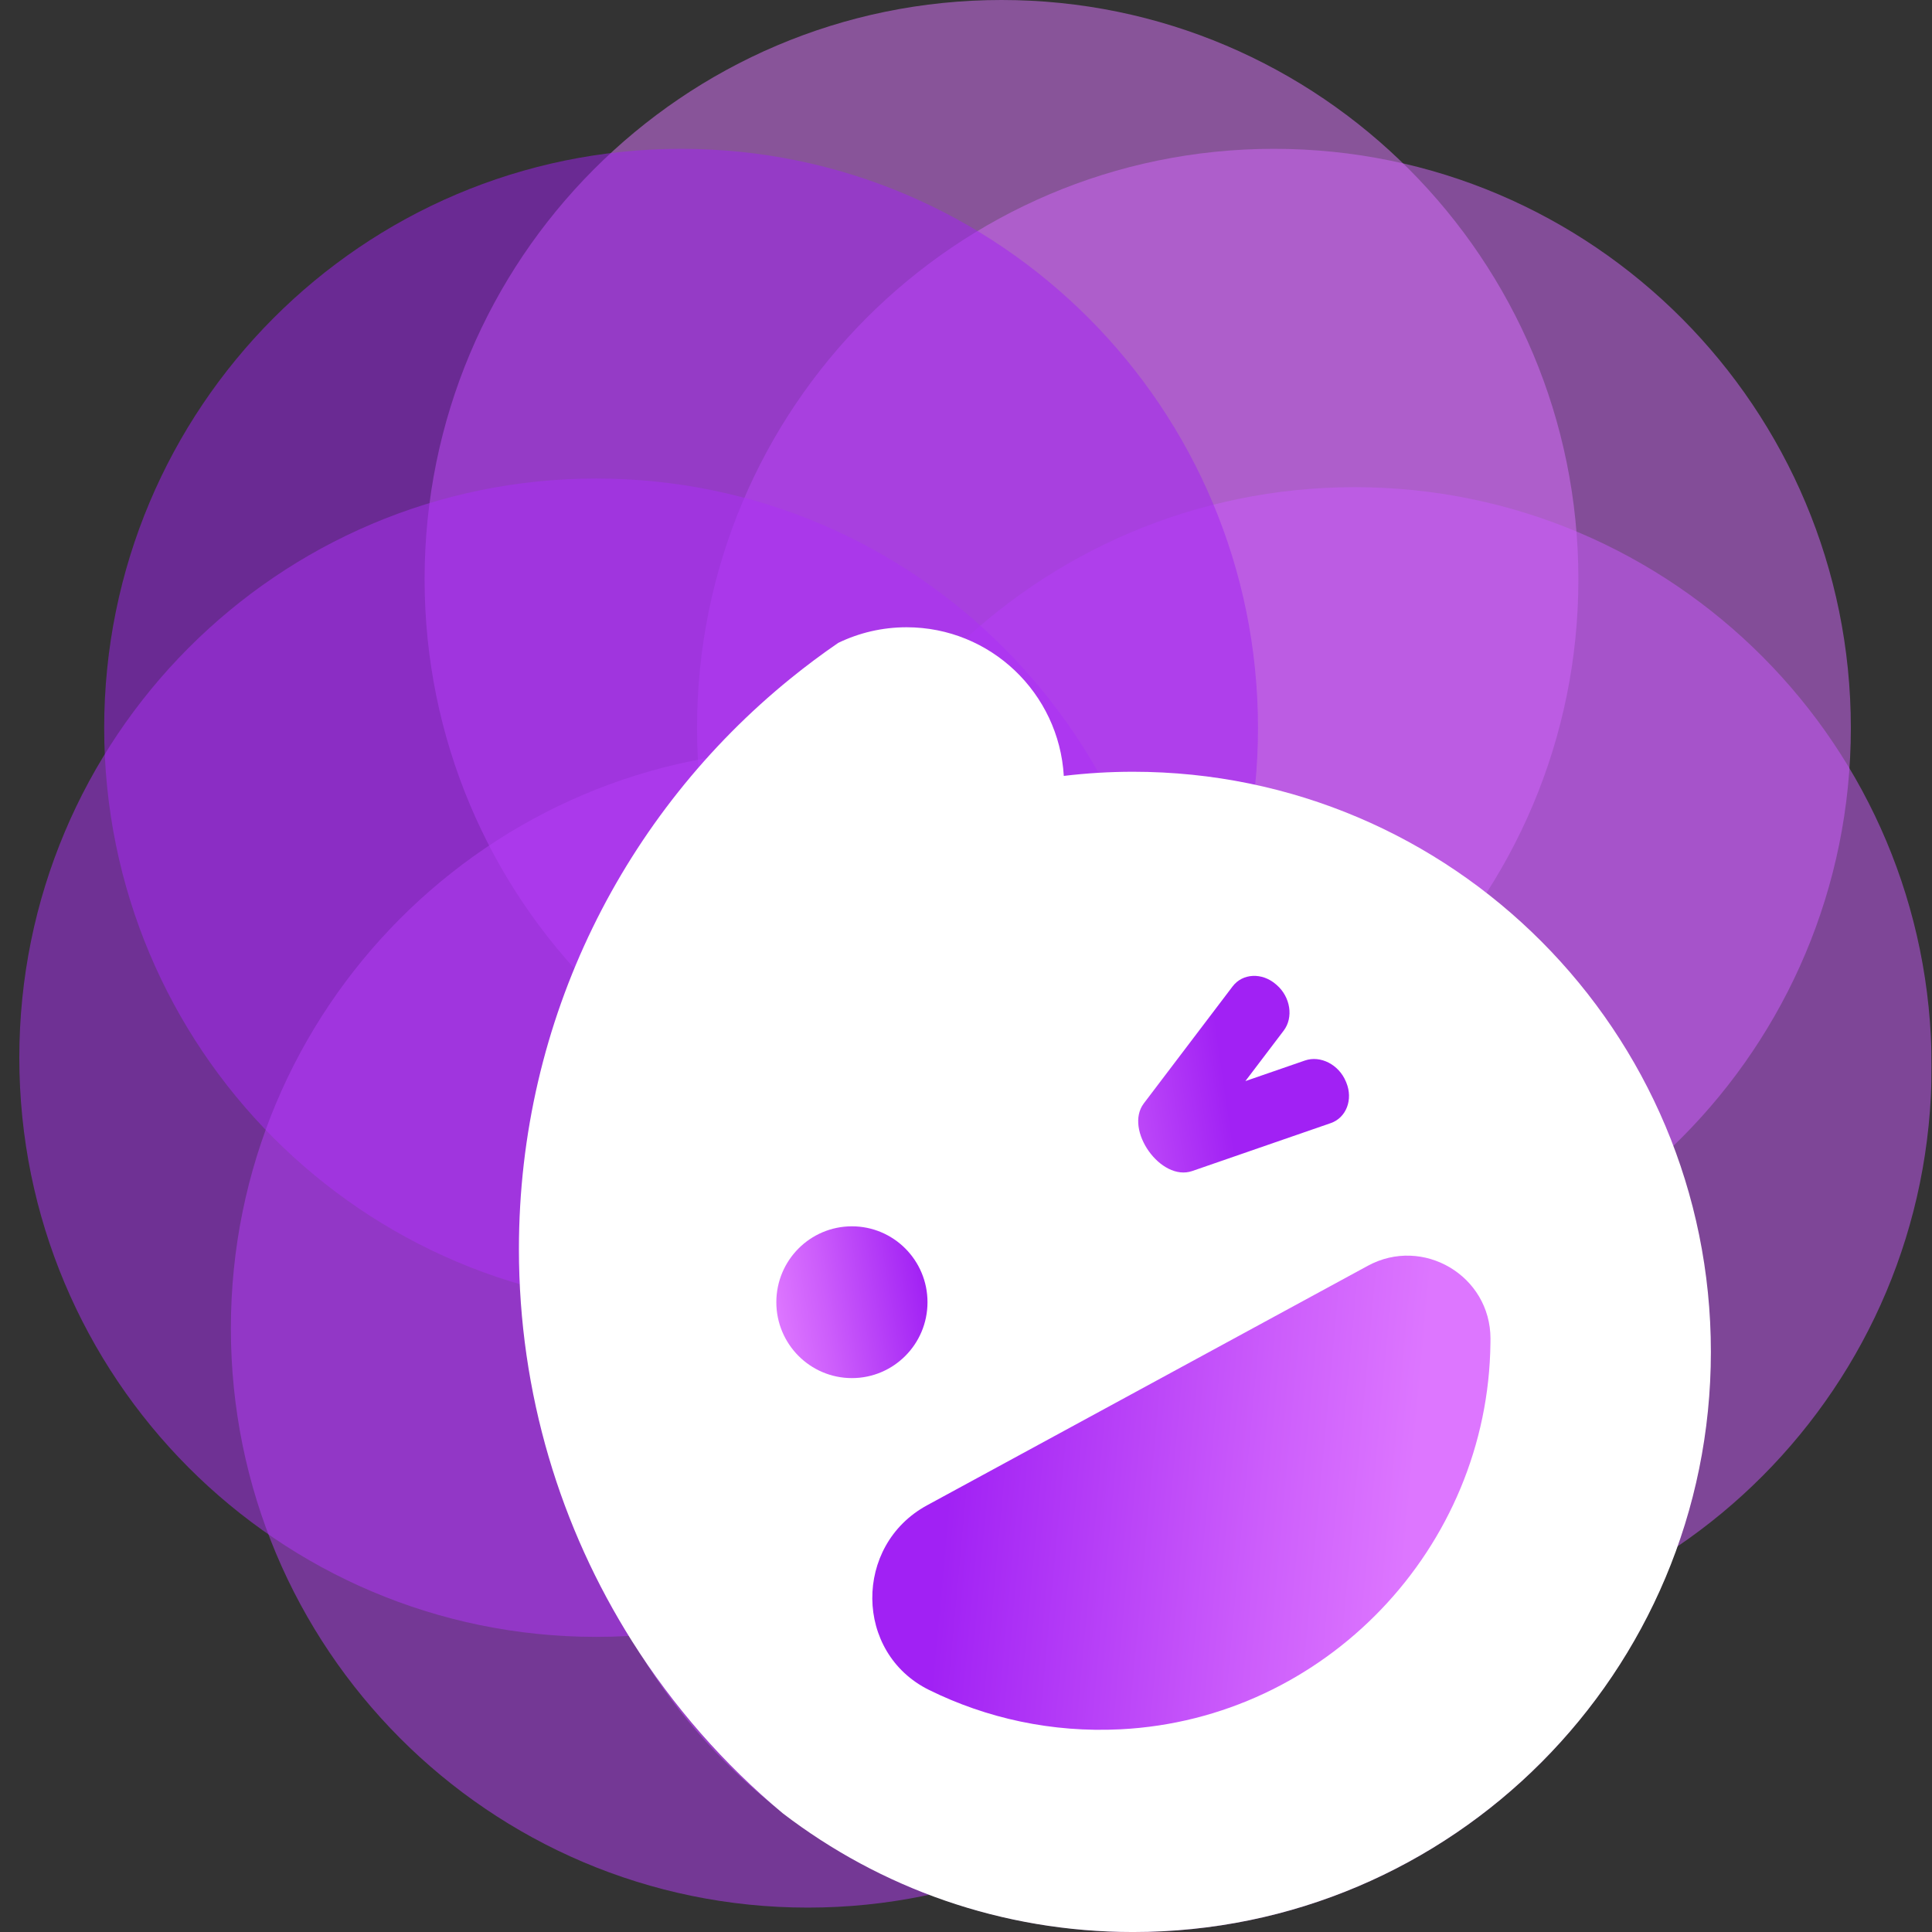 <svg width="100" height="100" viewBox="0 0 100 100" fill="none" xmlns="http://www.w3.org/2000/svg">
    <rect x="0" y="0" width="100" height="100" fill="#333333" stroke="none"/>
    <g clip-path="url(#clip0_84_941)">
        <g style="mix-blend-mode:multiply" opacity="0.5">
            <path d="M51.837 59.956C68.328 59.956 81.697 46.534 81.697 29.978C81.697 13.421 68.328 0 51.837 0C35.345 0 21.977 13.421 21.977 29.978C21.977 46.534 35.345 59.956 51.837 59.956Z" fill="#DD76FF"/>
        </g>
        <g style="mix-blend-mode:multiply" opacity="0.5">
            <path d="M65.939 67.658C82.43 67.658 95.799 54.237 95.799 37.68C95.799 21.124 82.43 7.703 65.939 7.703C49.447 7.703 36.078 21.124 36.078 37.68C36.078 54.237 49.447 67.658 65.939 67.658Z" fill="#D368FD"/>
        </g>
        <g style="mix-blend-mode:multiply" opacity="0.5">
            <path d="M70.119 85.171C86.611 85.171 99.98 71.75 99.98 55.194C99.98 38.637 86.611 25.216 70.119 25.216C53.628 25.216 40.259 38.637 40.259 55.194C40.259 71.75 53.628 85.171 70.119 85.171Z" fill="#C95AFB"/>
        </g>
        <g style="mix-blend-mode:multiply" opacity="0.5">
            <path d="M35.253 67.658C51.744 67.658 65.113 54.237 65.113 37.68C65.113 21.124 51.744 7.703 35.253 7.703C18.762 7.703 5.393 21.124 5.393 37.68C5.393 54.237 18.762 67.658 35.253 67.658Z" fill="#A121F4"/>
        </g>
        <g style="mix-blend-mode:multiply" opacity="0.5">
            <path d="M30.86 84.724C47.352 84.724 60.72 71.303 60.72 54.746C60.72 38.19 47.352 24.769 30.86 24.769C14.369 24.769 1 38.19 1 54.746C1 71.303 14.369 84.724 30.86 84.724Z" fill="#AB2FF6"/>
        </g>
        <g style="mix-blend-mode:multiply" opacity="0.5">
            <path d="M41.811 98.737C58.302 98.737 71.671 85.315 71.671 68.759C71.671 52.203 58.302 38.781 41.811 38.781C25.319 38.781 11.95 52.203 11.95 68.759C11.95 85.315 25.319 98.737 41.811 98.737Z" fill="#B53DF8"/>
        </g>
        <g style="mix-blend-mode:multiply" opacity="0.5">
            <path d="M58.665 100C75.156 100 88.525 86.579 88.525 70.022C88.525 53.466 75.156 40.044 58.665 40.044C42.173 40.044 28.804 53.466 28.804 70.022C28.804 86.579 42.173 100 58.665 100Z" fill="#BF4CFA"/>
        </g>
        <path d="M76.957 67.996C76.955 68.066 76.952 68.138 76.948 68.208C76.434 78.984 67.534 87.623 56.79 87.769C53.172 87.818 49.772 86.928 46.812 85.33C42.943 83.24 43.119 77.59 47.058 75.636L70.658 63.929C73.613 62.463 77.08 64.689 76.956 67.997L76.957 67.996Z" fill="url(#paint0_linear_84_941)"/>
        <path d="M42.646 61.834C41.075 62.829 40.606 64.915 41.597 66.491C42.588 68.068 44.665 68.54 46.236 67.545C47.806 66.55 48.277 64.465 47.285 62.888C46.294 61.311 44.217 60.84 42.646 61.834Z" fill="url(#paint1_linear_84_941)"/>
        <path d="M65.385 53.85C64.393 52.273 62.316 51.802 60.745 52.796C59.175 53.792 58.705 55.877 59.696 57.454C60.687 59.031 62.764 59.502 64.335 58.508C65.906 57.512 66.376 55.427 65.385 53.85Z" fill="url(#paint2_linear_84_941)"/>
        <path d="M58.645 39.946C57.432 39.946 56.237 40.02 55.062 40.161C54.809 35.87 51.264 32.467 46.925 32.467C45.658 32.467 44.458 32.758 43.388 33.275C42.538 33.857 41.715 34.473 40.916 35.121C32.343 42.08 26.859 52.722 26.859 64.653C26.859 72.12 29.008 79.082 32.718 84.954C34.843 88.317 37.478 91.322 40.518 93.858C45.548 97.711 51.83 100.001 58.645 100.001C75.163 100.001 88.555 86.558 88.555 69.973C88.555 53.389 75.164 39.946 58.645 39.946Z" fill="white"/>
        <path d="M77.146 69.293C77.146 69.363 77.146 69.432 77.145 69.503C77.033 80.134 68.583 88.969 58.006 89.508C54.445 89.69 51.064 88.939 48.091 87.473C44.205 85.557 44.172 79.986 47.981 77.916L70.796 65.518C73.653 63.966 77.149 66.031 77.147 69.293H77.146Z" fill="url(#paint3_linear_84_941)"/>
        <path d="M66.444 53.344C66.96 52.664 66.796 51.603 66.081 50.982L66.038 50.946C65.323 50.326 64.316 50.374 63.801 51.054L60.157 55.855L59.205 57.11C58.173 58.469 60.08 61.176 61.71 60.612L68.88 58.132C69.685 57.853 70.046 56.909 69.684 56.032L69.662 55.98C69.3 55.103 68.347 54.613 67.542 54.892L64.461 55.957L66.444 53.344Z" fill="url(#paint4_linear_84_941)"/>
        <path d="M44.095 71.33C46.256 71.33 48.007 69.571 48.007 67.402C48.007 65.233 46.256 63.474 44.095 63.474C41.934 63.474 40.183 65.233 40.183 67.402C40.183 69.571 41.934 71.33 44.095 71.33Z" fill="url(#paint5_linear_84_941)"/>
    </g>
    <defs>
        <linearGradient id="paint0_linear_84_941" x1="72.432" y1="76.726" x2="48.366" y2="73.611" gradientUnits="userSpaceOnUse">
            <stop stop-color="#DD76FF"/>
            <stop offset="0.32" stop-color="#CC5DFB"/>
            <stop offset="1" stop-color="#A121F4"/>
        </linearGradient>
        <linearGradient id="paint1_linear_84_941" x1="41.424" y1="66.185" x2="47.461" y2="63.206" gradientUnits="userSpaceOnUse">
            <stop stop-color="#DD76FF"/>
            <stop offset="0.32" stop-color="#CC5DFB"/>
            <stop offset="1" stop-color="#A121F4"/>
        </linearGradient>
        <linearGradient id="paint2_linear_84_941" x1="59.524" y1="57.149" x2="65.562" y2="54.17" gradientUnits="userSpaceOnUse">
            <stop stop-color="#DD76FF"/>
            <stop offset="0.32" stop-color="#CC5DFB"/>
            <stop offset="1" stop-color="#A121F4"/>
        </linearGradient>
        <linearGradient id="paint3_linear_84_941" x1="73.005" y1="78.05" x2="49.189" y2="75.86" gradientUnits="userSpaceOnUse">
            <stop stop-color="#DD76FF"/>
            <stop offset="0.32" stop-color="#CC5DFB"/>
            <stop offset="1" stop-color="#A121F4"/>
        </linearGradient>
        <linearGradient id="paint4_linear_84_941" x1="52.384" y1="56.987" x2="63.294" y2="55.394" gradientUnits="userSpaceOnUse">
            <stop stop-color="#DD76FF"/>
            <stop offset="0.32" stop-color="#CC5DFB"/>
            <stop offset="1" stop-color="#A121F4"/>
        </linearGradient>
        <linearGradient id="paint5_linear_84_941" x1="40.24" y1="68.058" x2="47.957" y2="66.754" gradientUnits="userSpaceOnUse">
            <stop stop-color="#DD76FF"/>
            <stop offset="0.32" stop-color="#CC5DFB"/>
            <stop offset="1" stop-color="#A121F4"/>
        </linearGradient>
        <clipPath id="clip0_84_941">
            <rect width="98.98" height="100" fill="white" transform="translate(1)"/>
        </clipPath>
    </defs>
</svg>